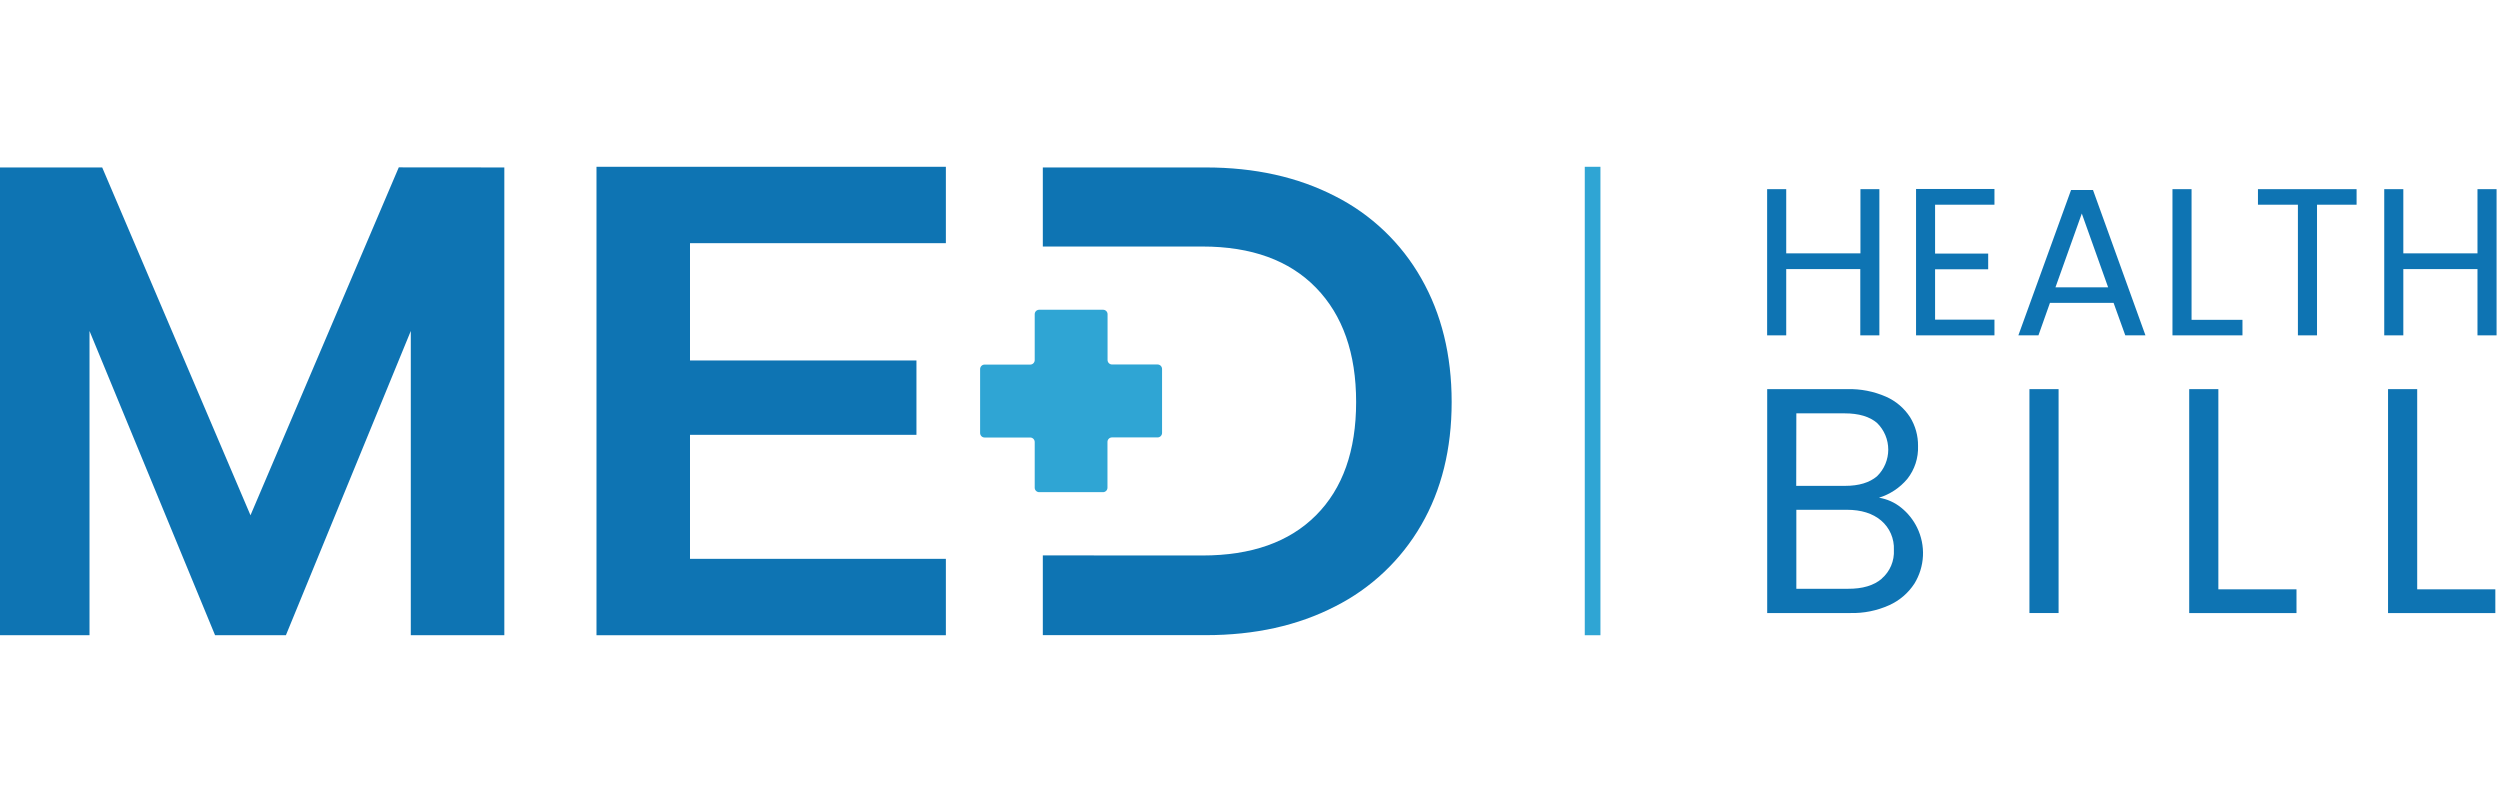 <svg width="164" height="52" viewBox="0 0 164 52" fill="none" xmlns="http://www.w3.org/2000/svg">
<g clip-path="url(#clip0_80_7)">
<path d="M33.084 10.985V41.671H26.948V21.712L18.755 41.671H14.109L5.872 21.712V41.671H-0.264V10.985H6.704L16.432 33.802L26.16 10.979L33.084 10.985Z" fill="#0E74B3"/>
<path d="M45.264 15.952V23.647H60.119V28.525H45.264V36.66H62.049V41.671H39.13V10.941H62.049V15.952H45.264Z" fill="#0E74B3"/>
<path d="M74.544 36.44H78.883C82.096 36.44 84.579 35.561 86.332 33.802C88.085 32.043 88.962 29.567 88.962 26.373C88.962 23.178 88.085 20.679 86.332 18.877C84.579 17.075 82.096 16.173 78.883 16.172H68.409V10.985H79.103C82.315 10.985 85.142 11.613 87.582 12.87C89.954 14.069 91.921 15.944 93.234 18.261C94.564 20.59 95.229 23.294 95.229 26.373C95.229 29.452 94.564 32.141 93.234 34.438C91.91 36.735 89.945 38.592 87.582 39.782C85.143 41.038 82.317 41.666 79.103 41.666H68.409V36.432L74.544 36.44Z" fill="#0E74B3"/>
<path d="M76.231 24.212V28.4C76.231 28.478 76.2 28.553 76.145 28.608C76.09 28.664 76.015 28.695 75.937 28.695H72.944C72.866 28.695 72.792 28.726 72.737 28.781C72.681 28.836 72.65 28.91 72.65 28.988V31.993C72.65 32.071 72.619 32.145 72.564 32.2C72.509 32.255 72.435 32.286 72.358 32.286H68.169C68.091 32.286 68.017 32.255 67.962 32.2C67.907 32.145 67.877 32.071 67.877 31.993V28.994C67.876 28.916 67.845 28.842 67.79 28.787C67.735 28.732 67.66 28.701 67.582 28.701H64.59C64.551 28.701 64.513 28.694 64.477 28.679C64.441 28.664 64.409 28.642 64.382 28.615C64.354 28.587 64.333 28.555 64.318 28.519C64.303 28.483 64.295 28.445 64.295 28.406V24.212C64.295 24.173 64.303 24.135 64.318 24.099C64.333 24.063 64.354 24.031 64.382 24.003C64.409 23.976 64.441 23.954 64.477 23.939C64.513 23.924 64.551 23.917 64.59 23.917H67.582C67.66 23.917 67.735 23.886 67.79 23.831C67.845 23.776 67.876 23.702 67.877 23.624V20.613C67.877 20.535 67.907 20.46 67.962 20.405C68.017 20.351 68.091 20.32 68.169 20.32H72.364C72.441 20.32 72.516 20.351 72.57 20.405C72.625 20.46 72.656 20.535 72.656 20.613V23.617C72.656 23.695 72.688 23.77 72.743 23.825C72.798 23.88 72.873 23.91 72.95 23.91H75.943C75.982 23.911 76.02 23.92 76.055 23.935C76.091 23.951 76.123 23.973 76.149 24.001C76.176 24.029 76.197 24.062 76.211 24.099C76.225 24.135 76.232 24.173 76.231 24.212Z" fill="#2FA5D4"/>
<path d="M123.287 12.409V21.999H122.035V17.652H117.176V21.999H115.924V12.409H117.176V16.62H122.045V12.409H123.287Z" fill="#0E74B3"/>
<path d="M126.941 13.429V16.635H130.425V17.665H126.941V20.969H130.836V21.999H125.693V12.397H130.836V13.429H126.941Z" fill="#0E74B3"/>
<path d="M138.651 19.867H134.477L133.722 21.999H132.405L135.861 12.466H137.301L140.742 21.999H139.419L138.651 19.867ZM138.294 18.85L136.566 14.007L134.838 18.85H138.294Z" fill="#0E74B3"/>
<path d="M143.766 20.981H147.106V21.999H142.514V12.409H143.766V20.981Z" fill="#0E74B3"/>
<path d="M154.592 12.409V13.429H151.996V21.999H150.743V13.429H148.122V12.409H154.592Z" fill="#0E74B3"/>
<path d="M163.775 12.409V21.999H162.523V17.652H157.658V21.999H156.406V12.409H157.658V16.62H162.523V12.409H163.775Z" fill="#0E74B3"/>
<path d="M124.719 33.304C125.158 33.657 125.514 34.103 125.762 34.61C126.045 35.188 126.177 35.829 126.146 36.472C126.114 37.115 125.921 37.74 125.583 38.287C125.179 38.907 124.607 39.397 123.934 39.7C123.132 40.061 122.26 40.237 121.382 40.215H115.928V25.527H121.179C122.053 25.503 122.921 25.672 123.721 26.023C124.365 26.306 124.913 26.771 125.297 27.361C125.65 27.93 125.832 28.588 125.823 29.258C125.852 30.039 125.603 30.805 125.119 31.417C124.631 31.999 123.985 32.427 123.26 32.65C123.795 32.736 124.298 32.961 124.719 33.304ZM117.832 31.872H121.046C121.942 31.872 122.637 31.662 123.133 31.243C123.366 31.016 123.551 30.744 123.678 30.444C123.804 30.143 123.87 29.82 123.87 29.494C123.87 29.168 123.804 28.845 123.678 28.544C123.551 28.244 123.366 27.972 123.133 27.744C122.641 27.326 121.935 27.116 121.012 27.116H117.84L117.832 31.872ZM123.439 37.96C123.708 37.729 123.919 37.438 124.058 37.112C124.197 36.785 124.258 36.431 124.239 36.076C124.256 35.712 124.189 35.349 124.045 35.014C123.9 34.68 123.681 34.383 123.404 34.148C122.847 33.677 122.098 33.442 121.156 33.442H117.84V38.624H121.221C122.181 38.631 122.923 38.41 123.448 37.96H123.439Z" fill="#0E74B3"/>
<path d="M135.043 25.527V40.215H133.131V25.527H135.043Z" fill="#0E74B3"/>
<path d="M145.524 38.66H150.65V40.218H143.612V25.527H145.524V38.66Z" fill="#0E74B3"/>
<path d="M158.568 38.66H163.694V40.218H156.656V25.527H158.568V38.66Z" fill="#0E74B3"/>
<path d="M104.475 10.941V41.671" stroke="#2FA5D4" stroke-width="1.028" stroke-miterlimit="10"/>
</g>
<defs>
<clipPath id="clip0_80_7">
<rect width="164" height="52" fill="white"/>
</clipPath>
</defs>
</svg>
